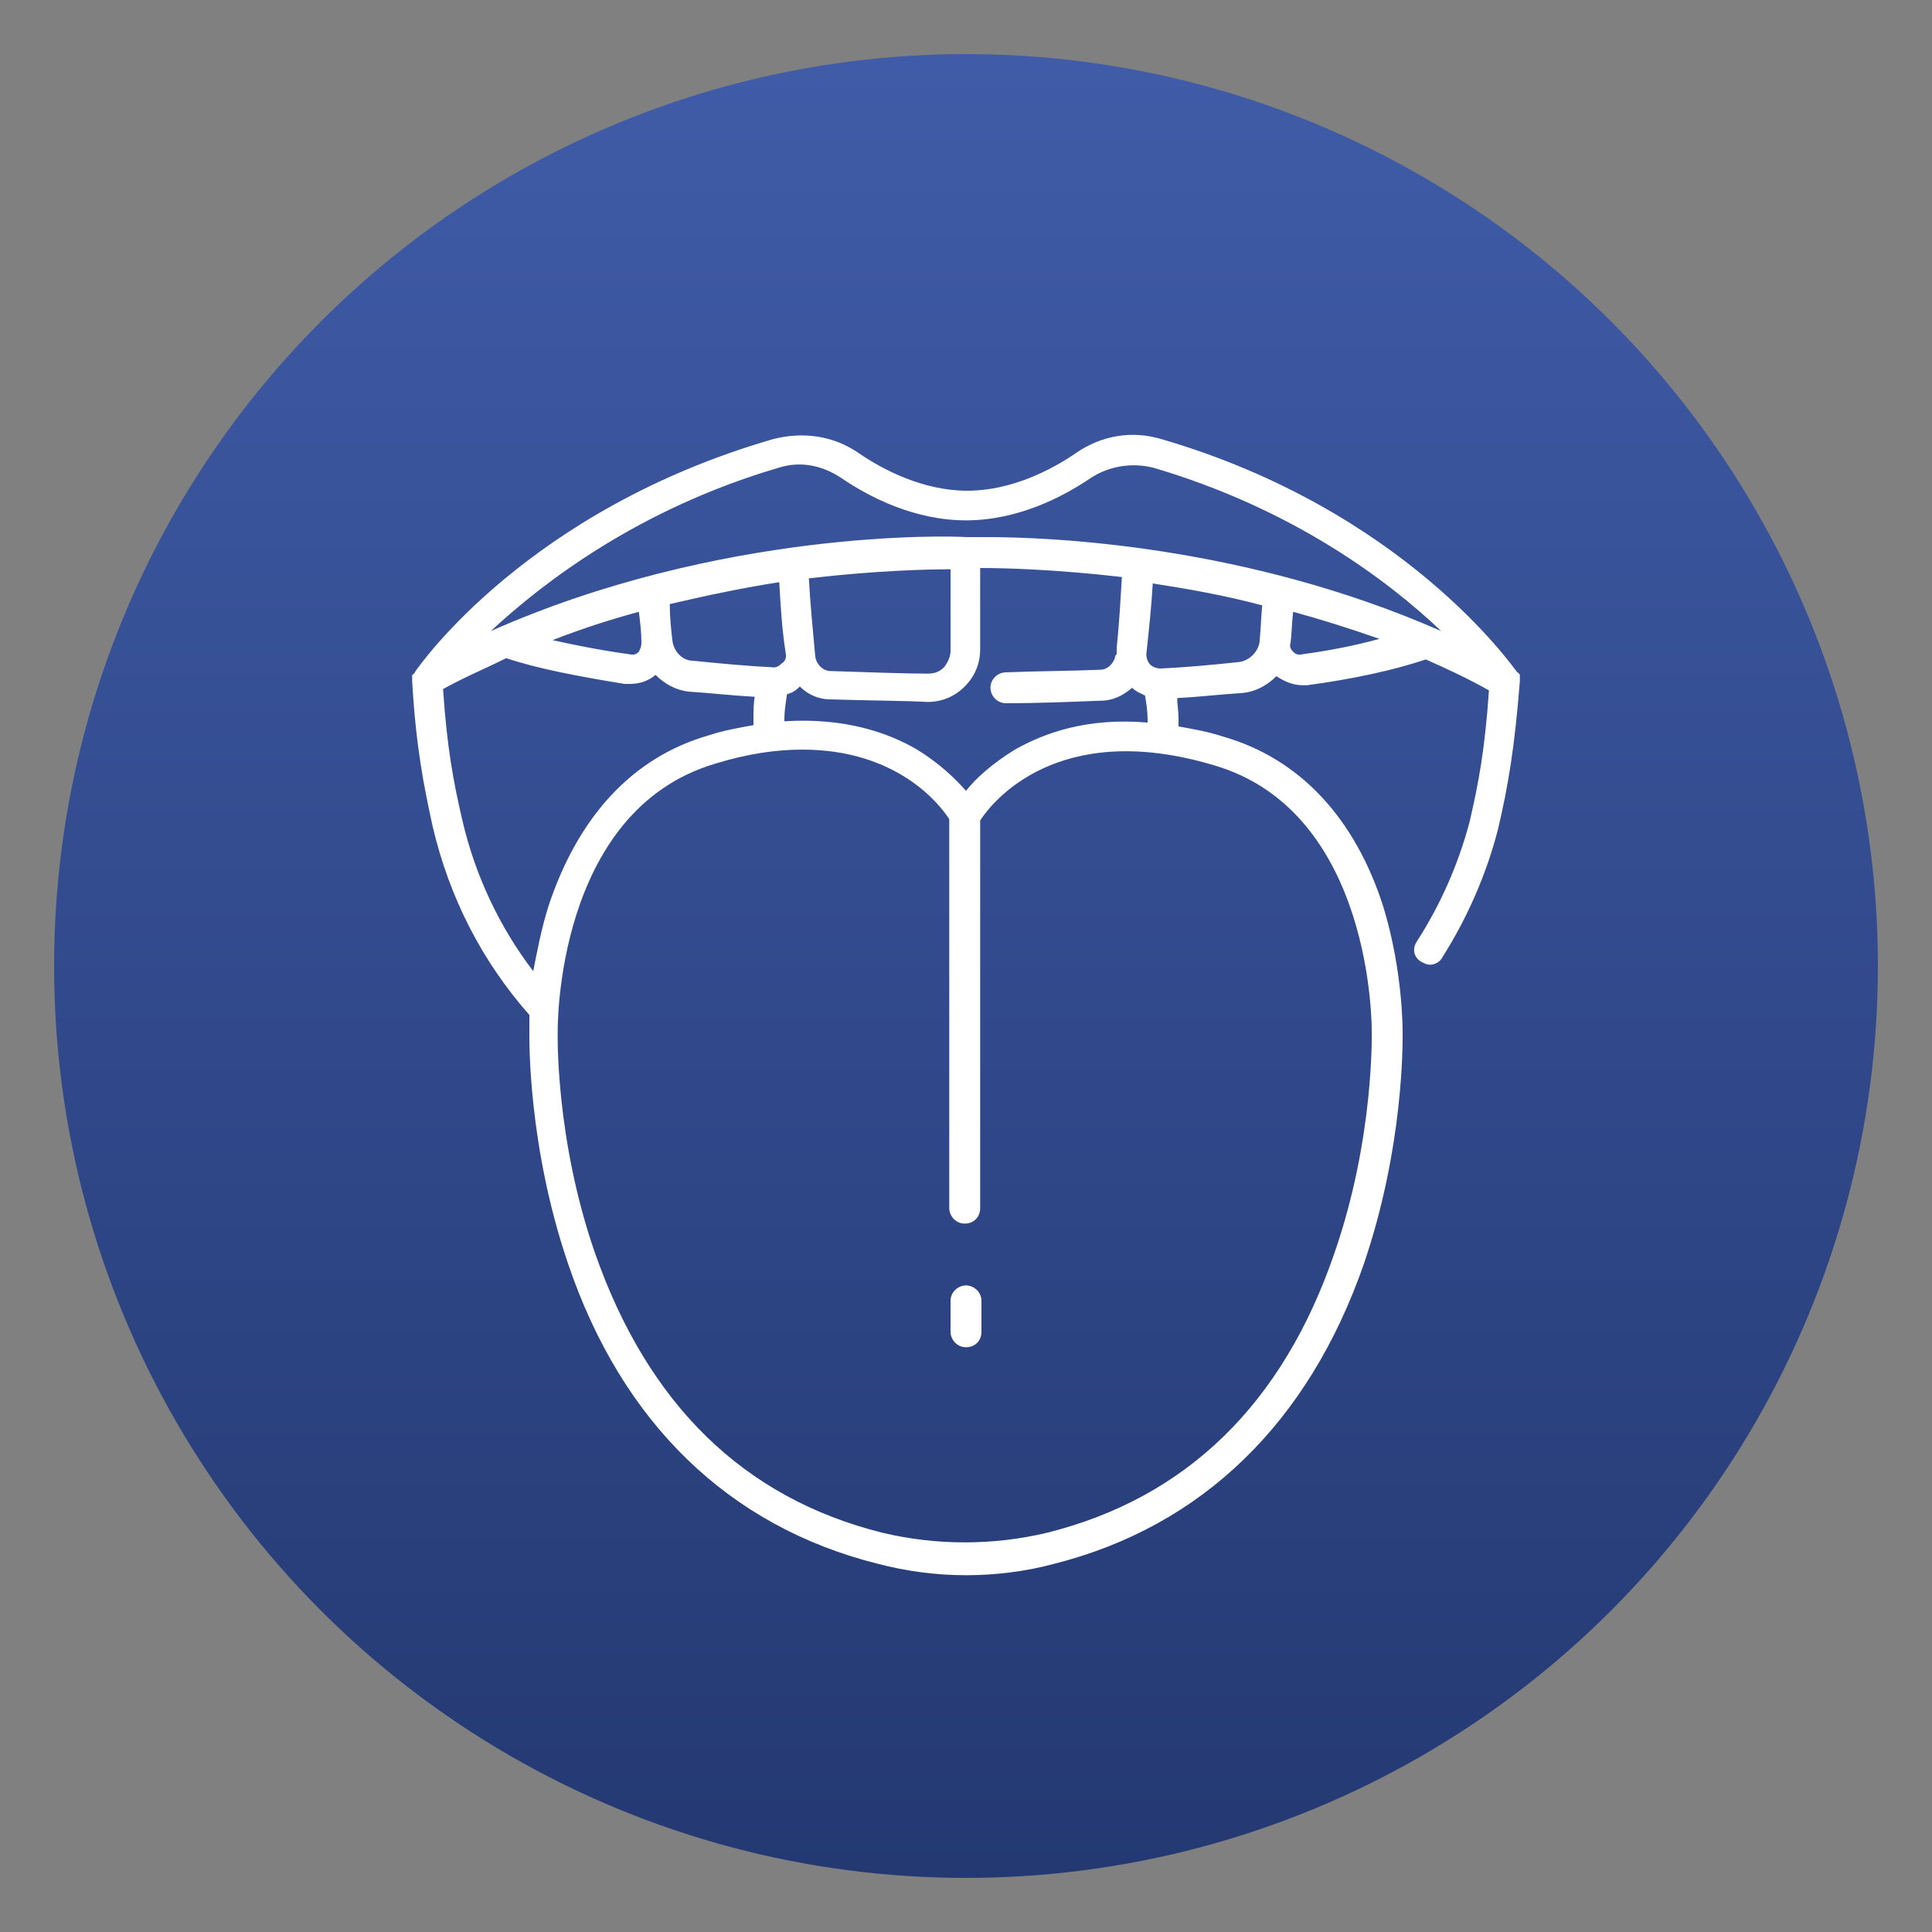 <?xml version="1.0" encoding="utf-8"?>
<!-- Generator: Adobe Illustrator 28.0.0, SVG Export Plug-In . SVG Version: 6.00 Build 0)  -->
<svg version="1.1" id="Layer_1" xmlns="http://www.w3.org/2000/svg" xmlns:xlink="http://www.w3.org/1999/xlink" x="0px" y="0px"
	 viewBox="0 0 150 150" style="enable-background:new 0 0 150 150;" xml:space="preserve">
<rect x="0" y="0" width="150" height="150" fill="#808080" stroke="none"/>
<style type="text/css">
	.st0{fill:url(#SVGID_1_);}
	.st1{display:none;}
	.st2{display:inline;}
	.st3{fill:none;stroke:#FFFFFF;stroke-width:3;stroke-linecap:round;stroke-linejoin:round;stroke-miterlimit:10;}
	.st4{display:inline;fill:none;stroke:#FFFFFF;stroke-width:3;stroke-linecap:round;stroke-linejoin:round;stroke-miterlimit:10;}
	.st5{fill:#FFFFFF;}
</style>
<g>
	<linearGradient id="SVGID_1_" gradientUnits="userSpaceOnUse" x1="75" y1="4.2" x2="75" y2="145.8">
		<stop  offset="0" style="stop-color:#405CA8"/>
		<stop  offset="1" style="stop-color:#243972"/>
	</linearGradient>
	<circle class="st0" cx="75" cy="75" r="70.8"/>
</g>
<g id="XMLID_840_" class="st1">
	<g id="XMLID_176_" class="st2">
		<path id="XMLID_182_" class="st3" d="M74.3,38.6c4.3,0.1,4.7-2.1,13.2-3.1c1.4-0.2,2.1-0.2,2.8-0.2c5,0,10.4,2.5,13,6.9
			c3.5,5.8,0.3,12.9-2.1,18.5c-1.9,4.4-4.1,8.6-5.9,13c-1.7,3.9-3.7,8-4.3,12.2c-1.5,10-3,22.1-3.5,25.5c-0.1,0.9-0.6,1.8-1.4,2.2
			c-0.5,0.3-1.1,0.5-1.7,0.5c-1.9,0-3.4-1.5-3.4-3.4c-1.1-9-2.3-18.1-3.4-27.1c-0.1-1.2-0.9-2.2-2-2.6c-0.3-0.1-0.6-0.1-1-0.1
			c-1,0-1.9,0.5-2.4,1.3c-0.3,0.4-0.5,0.9-0.5,1.4l-2.8,27.1c0,1.9-1.5,3.4-3.4,3.4c-0.5,0-0.9-0.1-1.4-0.3c-1-0.4-1.6-1.4-1.7-2.5
			c-0.4-3.4-1.5-14.7-2.8-24.2c-0.9-6.8-4.7-13.6-7.5-19.8c-3.4-7.7-11-17.3-5.3-25.8c2.2-3.3,7.6-6.1,12.8-6.2
			c0.8,0,1.4,0.1,2.8,0.2C69.8,36.5,70.2,38.5,74.3,38.6z"/>
	</g>
	<path id="XMLID_171_" class="st4" d="M61.7,75.3l1.3-1.1c1.1-0.9,2.7-1.1,4-0.6l0.2,0.1c1.3,0.5,2.8,0.1,3.5-1l2.4-3.9
		c0.9-1.4,2.9-1.4,3.8,0l2.4,3.8c0.7,1.2,2.1,1.8,3.5,1.4l0.8-0.3c1.1-0.4,2.3-0.2,3.3,0.4l1.5,0.9"/>
	<path id="XMLID_200_" class="st4" d="M52.6,88.3c-0.3-3-1.7-5.8-4.1-7.6c-2.2-1.7-5-2.5-7.7-2.1c-1.4,0.2-2.7,0.7-3.8,1.5
		c-2.9,1.9-4.5,5.2-4.5,8.7v25.9"/>
	<path id="XMLID_205_" class="st4" d="M97.4,88.3c0.3-3,1.7-5.8,4.1-7.6c2.2-1.7,5-2.5,7.7-2.1c1.4,0.2,2.7,0.7,3.8,1.5
		c2.9,1.9,4.5,5.2,4.5,8.7v25.9"/>
</g>
<g>
	<path class="st5" d="M118,52.9c0-0.1,0-0.1,0-0.2c0,0,0-0.1,0-0.1c0-0.1,0-0.1,0-0.1s0-0.1,0-0.1c0,0,0-0.1-0.1-0.1
		c0,0,0-0.1-0.1-0.1c0,0,0,0,0,0c-0.4-0.5-8.8-12.6-27.6-18.1c-2.3-0.7-4.7-0.3-6.7,1.1c-1.9,1.3-5,2.9-8.4,2.9s-6.5-1.6-8.4-2.9
		c-2-1.4-4.4-1.7-6.7-1.1C41,39.6,32.6,51.6,32.2,52.2c0,0,0,0,0,0c0,0,0,0.1-0.1,0.1c0,0,0,0.1-0.1,0.1c0,0,0,0.1,0,0.1
		s0,0.1,0,0.1s0,0.1,0,0.1c0,0.1,0,0.1,0,0.2l0,0c0.3,5.1,0.9,8.1,1.6,11.3c1.3,5.5,3.8,10.4,7.5,14.6c0,0.8,0,1.2,0,1.4
		c0,0.6-0.1,8.8,3,17.9c4.2,12.4,12.5,20.4,24,23.3c2.3,0.6,4.6,0.9,6.9,0.9c2.3,0,4.7-0.3,6.9-0.9c11.4-2.9,19.7-10.9,24-23.3
		c3.1-9.1,3-17.2,3-17.9c0-0.4,0-4.9-1.5-9.8c-2.2-6.9-6.5-11.5-12.4-13.2c-1.2-0.4-2.4-0.6-3.5-0.8c0-0.2,0-0.4,0-0.6
		c0-0.6-0.1-1.1-0.1-1.6c1.8-0.1,3.5-0.3,5.1-0.4c1-0.1,1.9-0.6,2.6-1.3c0.6,0.4,1.3,0.7,2,0.7c0.1,0,0.3,0,0.4,0
		c3.7-0.5,6.8-1.2,9.2-2c1.6,0.7,3.3,1.5,4.9,2.4c-0.3,4.5-0.8,7.2-1.5,10.2c-0.9,3.4-2.3,6.5-4.1,9.3c-0.4,0.6-0.2,1.3,0.4,1.6
		c0.2,0.1,0.4,0.2,0.6,0.2c0.4,0,0.8-0.2,1-0.6c1.9-3,3.4-6.4,4.3-9.9v0C117.1,61,117.6,58,118,52.9L118,52.9z M60.5,36.3
		c1.6-0.5,3.3-0.2,4.8,0.8c2.2,1.5,5.7,3.3,9.7,3.3s7.5-1.8,9.7-3.3c1.4-0.9,3.1-1.2,4.8-0.8c10.9,3.2,18.3,8.8,22.4,12.7
		c-15.2-6.7-30.4-7.3-35.3-7.3c-0.9,0-1.4,0-1.6,0c-1.3-0.1-19.1-0.6-36.9,7.3C42.2,45.2,49.6,39.5,60.5,36.3z M49.8,49.9
		c0,0.3-0.1,0.5-0.2,0.7c-0.1,0.1-0.3,0.3-0.7,0.2c-2.2-0.3-4.2-0.7-6-1.1c2.3-0.9,4.5-1.6,6.7-2.2C49.7,48.3,49.8,49.1,49.8,49.9
		L49.8,49.9z M52.2,49.7c-0.1-0.9-0.2-1.8-0.2-2.8c3-0.7,5.9-1.3,8.5-1.7c0.1,1.7,0.2,3.6,0.5,5.5l0,0c0.1,0.4-0.1,0.7-0.3,0.8
		c-0.1,0.1-0.4,0.4-0.8,0.3c-2.1-0.1-4.1-0.3-6.1-0.5C53,51.3,52.3,50.6,52.2,49.7z M62.8,44.9c5.2-0.6,9.1-0.7,11-0.7v6.3
		c0,0.5-0.2,0.9-0.5,1.3c-0.4,0.4-0.8,0.5-1.3,0.5c-1.7,0-4.4-0.1-7.5-0.2c-0.6,0-1.1-0.5-1.2-1.1C63.1,48.8,62.9,46.8,62.8,44.9z
		 M35.9,63.7c-0.7-3-1.2-5.7-1.5-10.2c1.6-0.9,3.3-1.6,4.9-2.4c2.4,0.8,5.5,1.4,9.2,2c0.1,0,0.3,0,0.4,0c0.7,0,1.4-0.2,2-0.7
		c0.7,0.7,1.6,1.2,2.6,1.3c1.6,0.1,3.3,0.3,5.1,0.4c-0.1,0.5-0.1,1.1-0.1,1.6c0,0.2,0,0.4,0,0.6c-1.1,0.2-2.3,0.4-3.5,0.8
		c-5.9,1.7-10.1,6.3-12.4,13.2c-0.6,1.9-0.9,3.6-1.2,5.1C38.8,72,36.9,68,35.9,63.7z M106.5,80.1C106.5,80.2,106.5,80.2,106.5,80.1
		c0,0.1,0.2,8.3-2.9,17.2c-4,11.7-11.5,19-22.3,21.7c-4.2,1-8.6,1-12.8,0c-10.8-2.7-18.2-10-22.3-21.7c-3.1-8.9-2.9-17.1-2.9-17.1
		c0,0,0,0,0-0.1c0-0.2-0.2-17.1,12.2-20.8c2.6-0.8,4.8-1.1,6.8-1.1c7.4,0,10.7,4.3,11.4,5.4v30.2c0,0.6,0.5,1.2,1.2,1.2
		s1.2-0.5,1.2-1.2V63.7c0.9-1.4,6-7.9,18.1-4.3C106.7,63,106.5,80,106.5,80.1z M78.8,58.2c-1.8,1.1-3.1,2.3-3.8,3.2
		c-0.8-0.9-2-2.1-3.8-3.2c-2.2-1.3-5.6-2.5-10.3-2.2c0-0.1,0-0.1,0-0.2c0-0.6,0.1-1.2,0.2-1.9c0.4-0.1,0.7-0.3,1-0.6
		c0.6,0.6,1.4,1,2.4,1c3.1,0.1,5.8,0.1,7.5,0.2h0c1.1,0,2.1-0.4,2.9-1.2c0.8-0.8,1.2-1.8,1.2-2.9v-6.3c1.9,0,5.8,0.1,11,0.7
		c-0.1,1.7-0.2,3.6-0.4,5.5c0,0.1,0,0.2,0,0.4c0,0.1,0,0.1-0.1,0.2c-0.1,0.6-0.6,1.1-1.2,1.1c-2.4,0.1-4.9,0.1-7.3,0.2
		c-0.6,0-1.2,0.5-1.2,1.2c0,0.6,0.5,1.2,1.2,1.2l0,0c2.4,0,4.9-0.1,7.4-0.2c0.9,0,1.7-0.4,2.4-1c0.3,0.3,0.6,0.4,1,0.6
		c0.1,0.6,0.2,1.2,0.2,1.9c0,0.1,0,0.1,0,0.2C84.4,55.7,81.1,56.9,78.8,58.2z M96.2,51.4c-1.9,0.2-3.9,0.4-6.1,0.5
		c-0.4,0-0.7-0.2-0.8-0.3c-0.1-0.1-0.3-0.4-0.3-0.8c0.2-1.9,0.4-3.7,0.5-5.5c2.6,0.4,5.5,0.9,8.5,1.7c-0.1,0.9-0.1,1.8-0.2,2.7
		c0,0,0,0,0,0.1v0C97.7,50.6,97,51.3,96.2,51.4z M101.1,50.8c-0.4,0.1-0.6-0.1-0.7-0.2c-0.2-0.2-0.3-0.4-0.2-0.7
		c0.1-0.8,0.1-1.6,0.2-2.4c2.2,0.6,4.4,1.3,6.7,2.1C105.3,50.1,103.3,50.5,101.1,50.8z"/>
	<path class="st5" d="M75,99.8c-0.6,0-1.2,0.5-1.2,1.2v2.4c0,0.6,0.5,1.2,1.2,1.2s1.2-0.5,1.2-1.2v-2.4
		C76.2,100.3,75.6,99.8,75,99.8z"/>
</g>
</svg>
